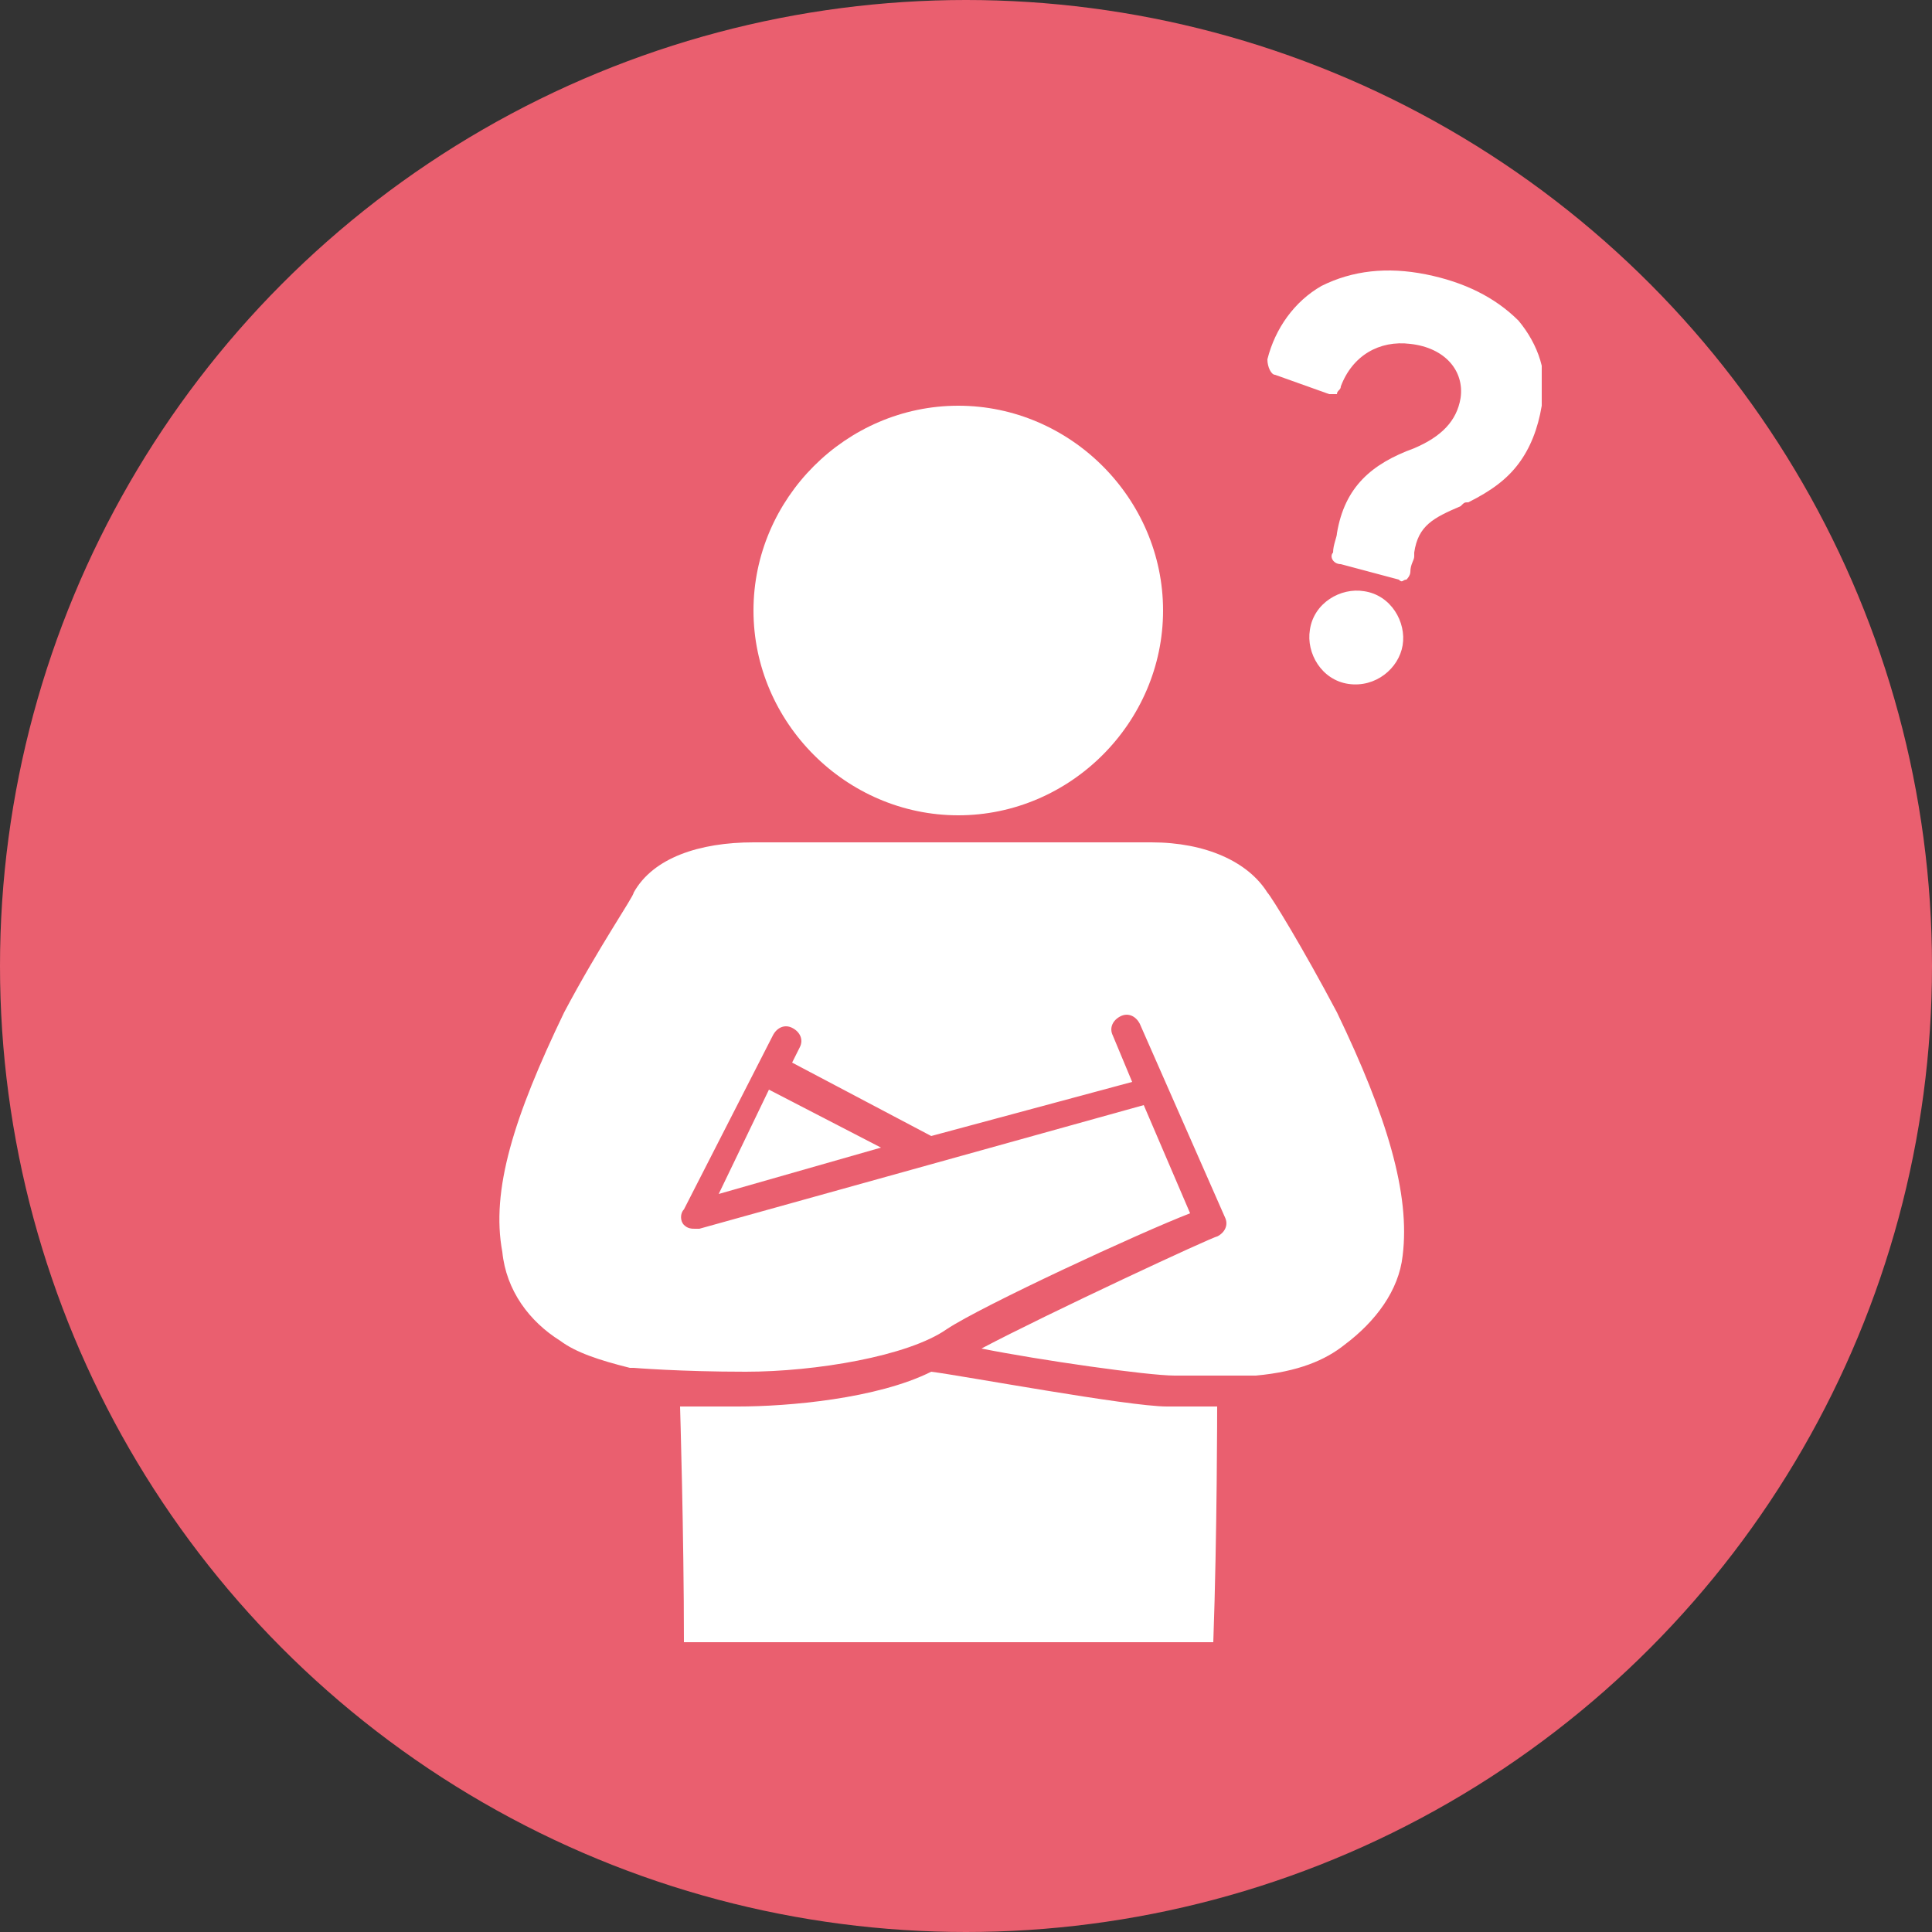 <?xml version="1.0" encoding="utf-8"?>
<!-- Generator: Adobe Illustrator 28.3.0, SVG Export Plug-In . SVG Version: 6.00 Build 0)  -->
<svg version="1.1" id="レイヤー_1" xmlns="http://www.w3.org/2000/svg" xmlns:xlink="http://www.w3.org/1999/xlink" x="0px"
	 y="0px" viewBox="0 0 50 50" style="enable-background:new 0 0 50 50;" xml:space="preserve">
<rect x="0" y="0" width="50" height="50" fill="#333333" stroke="none"/>
<style type="text/css">
	.st0{fill:#EA5F6F;}
	.st1{clip-path:url(#SVGID_00000009576319749368737470000013099722867316059810_);}
	.st2{fill:#FFFFFF;}
</style>
<circle class="st0" cx="25" cy="25" r="25"/>
<g>
	<defs>
		<rect id="SVGID_1_" x="12.9" y="7" width="27" height="35.5"/>
	</defs>
	<clipPath id="SVGID_00000101097851960329132260000001479873990107964340_">
		<use xlink:href="#SVGID_1_"  style="overflow:visible;"/>
	</clipPath>
	<g style="clip-path:url(#SVGID_00000101097851960329132260000001479873990107964340_);">
		<g>
			<path class="st2" d="M30.1,15.8c0,2.9-2.4,5.3-5.3,5.3s-5.3-2.4-5.3-5.3s2.4-5.3,5.3-5.3S30.1,12.9,30.1,15.8z"/>
			<path class="st2" d="M18.6,30.9l4.2-1.2l-2.9-1.5L18.6,30.9z"/>
			<path class="st2" d="M34.6,26.2c-0.9-1.7-1.7-3-1.8-3.1c-0.5-0.8-1.6-1.3-3-1.3H19.5c-1.4,0-2.6,0.4-3.1,1.3
				c0,0.1-0.9,1.4-1.8,3.1c-1.3,2.7-1.9,4.6-1.6,6.2c0.1,1,0.7,1.8,1.5,2.3c0.4,0.3,1,0.5,1.8,0.7c0,0,0,0,0.1,0
				c0,0,1.2,0.1,2.9,0.1c1.8,0,4.2-0.4,5.2-1.1c0.9-0.6,5-2.5,6.3-3l-1.2-2.8l-11.5,3.2c0,0-0.1,0-0.1,0c-0.1,0-0.2,0-0.3-0.1
				c-0.1-0.1-0.1-0.3,0-0.4l2.3-4.5c0.1-0.2,0.3-0.3,0.5-0.2c0.2,0.1,0.3,0.3,0.2,0.5l-0.2,0.4l3.6,1.9l5.2-1.4l-0.5-1.2
				c-0.1-0.2,0-0.4,0.2-0.5c0.2-0.1,0.4,0,0.5,0.2l2.2,5c0.1,0.2,0,0.4-0.2,0.5c-0.1,0-4.4,2-6.1,2.9c1.5,0.3,4.3,0.7,5,0.7
				c0.7,0,1.5,0,2.1,0c1.1-0.1,1.8-0.4,2.3-0.8c0.8-0.6,1.4-1.4,1.5-2.3C36.5,30.9,35.9,28.9,34.6,26.2L34.6,26.2L34.6,26.2z"/>
			<path class="st2" d="M31.4,42.5c0.1-2.8,0.1-6.1,0.1-6.1c-0.3,0-0.6,0-1,0c-0.1,0-0.2,0-0.3,0c-1,0-5.3-0.8-6.1-0.9
				c-1.4,0.7-3.7,0.9-5,0.9h-0.1c-0.5,0-1,0-1.4,0c0,0,0.1,3.3,0.1,6.1L31.4,42.5L31.4,42.5z"/>
			<path class="st2" d="M34.7,14.6c-0.2,0-0.3-0.2-0.2-0.3c0-0.2,0.1-0.4,0.1-0.5c0.2-1.2,0.9-1.8,2-2.2c0.7-0.3,1.1-0.7,1.2-1.3
				c0.1-0.7-0.4-1.3-1.3-1.4c-0.8-0.1-1.5,0.3-1.8,1.1c0,0.1-0.1,0.1-0.1,0.2c-0.1,0-0.1,0-0.2,0c0,0,0,0,0,0L33,9.7
				c-0.1,0-0.2-0.2-0.2-0.4c0.2-0.8,0.7-1.5,1.4-1.9C35,7,35.9,6.9,36.9,7.1c1,0.2,1.8,0.6,2.4,1.2c0.5,0.6,0.8,1.4,0.6,2.2
				c-0.1,0.6-0.3,1.1-0.6,1.5c-0.3,0.4-0.7,0.7-1.3,1c-0.1,0-0.1,0-0.2,0.1l0,0c-0.7,0.3-1.1,0.5-1.2,1.2v0.1c0,0.1-0.1,0.2-0.1,0.4
				c0,0.1-0.1,0.2-0.1,0.2c-0.1,0-0.1,0.1-0.2,0L34.7,14.6L34.7,14.6L34.7,14.6z"/>
			<path class="st2" d="M34.9,17.7c-0.7-0.1-1.1-0.8-1-1.4c0.1-0.7,0.8-1.1,1.4-1c0.7,0.1,1.1,0.8,1,1.4S35.6,17.8,34.9,17.7z"/>
		</g>
	</g>
</g>
</svg>
